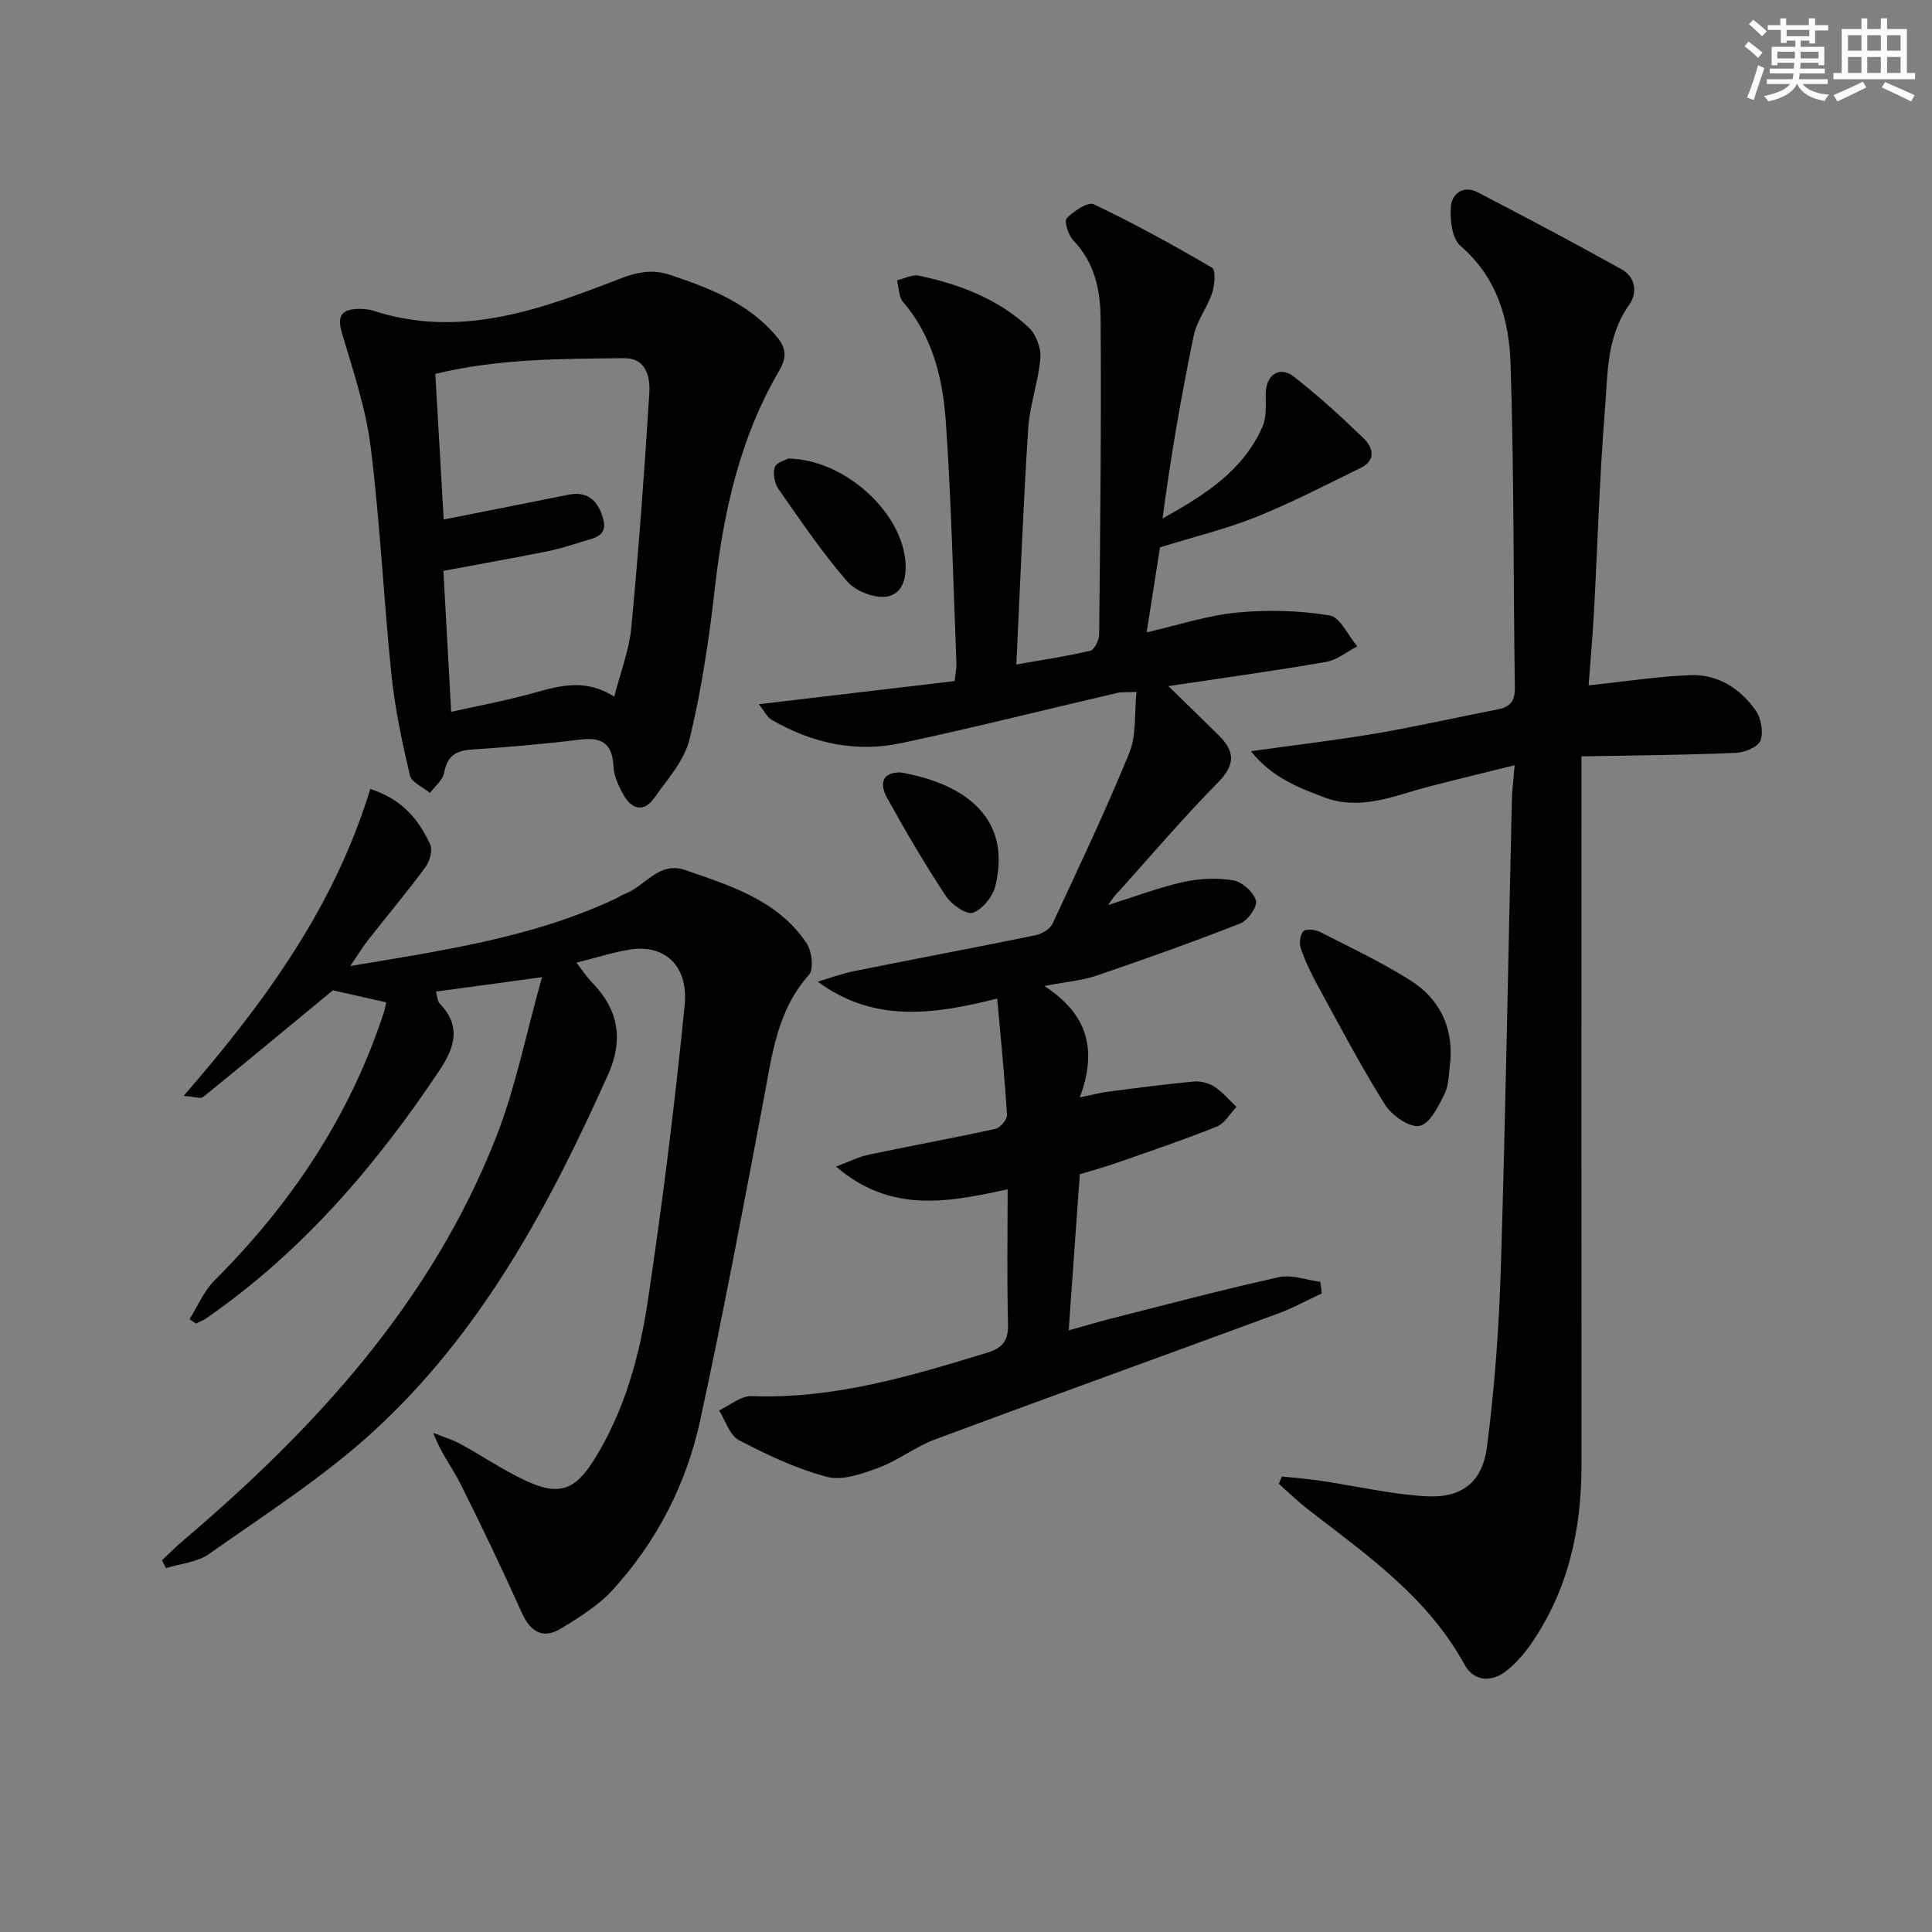<svg enable-background="new 0 0 400 400" viewBox="0 0 400 400" xmlns="http://www.w3.org/2000/svg"><rect x="0" y="0" width="400" height="400" fill="#808080" stroke="none"/><g fill="#010103"><path d="m229.39 187.39c5.57-1.75 10.51-3.64 15.61-4.78 3.34-.74 7-.9 10.35-.34 1.83.31 4.16 2.41 4.68 4.18.36 1.21-1.66 4.11-3.22 4.73-9.84 3.87-19.82 7.41-29.83 10.83-2.92 1-6.1 1.23-10.77 2.13 9.09 5.87 10.98 13.29 7.36 23.06 2.61-.53 4.23-.96 5.89-1.18 5.9-.77 11.79-1.55 17.71-2.1 1.39-.13 3.09.31 4.26 1.07 1.71 1.11 3.06 2.76 4.57 4.18-1.34 1.39-2.43 3.42-4.06 4.07-6.76 2.72-13.67 5.05-20.56 7.46-2.65.93-5.37 1.67-7.82 2.42-.76 10.71-1.51 21.11-2.3 32.32 3.21-.9 5.96-1.73 8.74-2.43 11.59-2.93 23.14-6.01 34.81-8.59 2.65-.59 5.7.6 8.56.97.1.8.19 1.6.29 2.4-3.02 1.4-5.95 3.03-9.06 4.17-23.67 8.72-47.39 17.27-71.03 26.06-4.01 1.49-7.54 4.31-11.55 5.81-3.41 1.27-7.54 2.78-10.76 1.94-6.34-1.65-12.43-4.55-18.27-7.6-1.92-1-2.77-4.05-4.12-6.16 2.26-1.04 4.55-3.05 6.77-2.96 16.95.64 32.82-4.12 48.72-8.98 3.29-1.01 4.43-2.52 4.34-5.97-.24-9.11-.08-18.23-.08-27.87-12.37 2.69-24.18 5.04-35.52-4.7 2.6-.97 4.61-2.01 6.76-2.47 8.73-1.84 17.51-3.43 26.22-5.34 1.01-.22 2.47-1.95 2.41-2.9-.49-7.87-1.28-15.73-2.03-24.08-13.36 3.37-25.49 5.04-37.17-3.49 2.51-.74 4.98-1.68 7.54-2.19 12.52-2.52 25.06-4.87 37.57-7.43 1.31-.27 3-1.28 3.52-2.41 5.47-11.71 11.01-23.4 15.9-35.36 1.49-3.64 1.01-8.08 1.48-12.61-1.92.1-3.05-.01-4.09.23-14.86 3.46-29.66 7.19-44.58 10.37-9.47 2.02-18.53.02-26.89-4.83-.87-.5-1.37-1.63-2.64-3.22 14.02-1.66 27.2-3.22 40.54-4.79.2-1.81.42-2.75.38-3.69-.67-16.61-1.04-33.25-2.18-49.83-.62-8.96-2.67-17.76-8.88-24.97-.92-1.06-.85-2.97-1.24-4.49 1.52-.35 3.15-1.24 4.54-.95 8.4 1.76 16.34 4.79 22.71 10.71 1.52 1.42 2.6 4.28 2.43 6.36-.41 4.89-2.21 9.67-2.52 14.55-1.03 15.9-1.64 31.82-2.46 48.88 5.1-.9 10.25-1.67 15.31-2.85.86-.2 1.83-2.22 1.84-3.41.22-21.82.46-43.65.3-65.47-.04-5.78-1.26-11.54-5.67-16.09-1.03-1.07-1.92-3.99-1.35-4.57 1.44-1.48 4.39-3.47 5.61-2.89 8.36 3.98 16.5 8.45 24.49 13.13.78.46.55 3.56.02 5.18-1.01 3.06-3.19 5.82-3.83 8.92-2.58 12.44-4.75 24.96-6.45 37.82 8.55-4.77 16.66-9.78 20.71-19.05.86-1.98.64-4.49.65-6.76.02-3.84 2.81-5.89 5.77-3.6 5.09 3.95 9.87 8.33 14.51 12.82 1.91 1.84 2.67 4.5-.59 6.1-7.13 3.49-14.2 7.17-21.55 10.13-6.25 2.51-12.86 4.11-20.02 6.33-.81 5.17-1.76 11.16-2.77 17.6 6.51-1.49 12.51-3.49 18.65-4.09 6.35-.62 12.91-.43 19.2.58 2.21.35 3.86 4.17 5.77 6.41-2.16 1.11-4.21 2.83-6.49 3.23-10.42 1.81-20.91 3.24-32.63 5 4.14 4.05 7.33 7.13 10.48 10.25 3.27 3.24 3.42 6.02-.14 9.63-7.12 7.22-13.72 14.97-20.5 22.52-.83.72-1.41 1.66-2.35 2.94z"/><path d="m76.66 163.34c6.97 2.28 10.08 6.6 12.4 11.45.56 1.18-.06 3.5-.95 4.7-3.85 5.22-8.02 10.2-12.03 15.3-1.1 1.4-2.01 2.94-3.56 5.22 19.28-3.25 37.64-5.88 54.69-13.84.75-.35 1.45-.83 2.22-1.12 4.17-1.59 6.97-6.81 12.45-4.91 9.44 3.27 19.16 6.25 25.1 15.12 1.11 1.65 1.55 5.41.5 6.58-6.66 7.45-7.64 16.7-9.38 25.85-4.2 22.16-8.35 44.33-13.13 66.36-2.86 13.18-8.97 25.1-18.12 35.12-2.94 3.22-6.87 5.66-10.65 7.97-3.77 2.3-6.37.76-8.18-3.26-4.02-8.93-8.23-17.78-12.62-26.54-1.69-3.38-4.08-6.41-5.71-10.68 1.9.76 3.9 1.35 5.69 2.33 4.52 2.45 8.79 5.4 13.43 7.56 6.87 3.21 10.23 2.04 14.21-4.36 6.27-10.06 9.38-21.34 11.1-32.82 3.05-20.34 5.59-40.77 7.63-61.23.82-8.22-4.18-12.65-11.23-11.56-3.54.55-6.99 1.69-11.18 2.73 1.35 1.74 2.13 2.97 3.13 3.99 5.53 5.59 6.7 11.86 3.47 19.08-12.23 27.35-26.35 53.63-48.75 74.09-10.36 9.46-22.39 17.12-33.9 25.26-2.44 1.73-5.91 1.99-8.91 2.93-.29-.54-.57-1.07-.86-1.61 1.47-1.37 2.89-2.81 4.42-4.11 27.44-23.31 51.4-49.44 64.78-83.52 4.02-10.24 6.15-21.22 9.5-33.11-8.35 1.14-14.99 2.04-21.96 2.99.3 1.01.29 1.97.77 2.46 4.51 4.68 3.14 9.08-.05 13.86-13.22 19.82-28.53 37.64-48.27 51.32-.65.45-1.43.73-2.15 1.09-.44-.3-.88-.61-1.32-.91 1.7-2.7 2.97-5.83 5.17-8.02 15.93-15.9 28.08-34.1 35.09-55.58.2-.62.29-1.27.45-2-3.94-.89-7.76-1.75-11.03-2.49-8.96 7.4-17.86 14.8-26.85 22.08-.54.43-1.83-.06-4.05-.22 16.87-19.41 31.3-39.34 38.64-63.55z"/><path d="m328.9 141.9c7.31-.77 14.15-1.84 21.03-2.12 5.67-.23 10.32 2.72 13.53 7.26 1.15 1.62 1.68 4.52 1.03 6.28-.5 1.34-3.3 2.49-5.12 2.56-10.44.43-20.9.51-31.95.72v7.28c0 46.49-.02 92.97.01 139.46.01 13.25-2.72 25.73-10.3 36.81-1.48 2.17-3.28 4.26-5.34 5.85-3.13 2.4-6.7 2.08-8.6-1.4-7.63-13.95-20.25-22.71-32.35-32.07-2.12-1.64-4.05-3.54-6.07-5.32.21-.51.42-1.01.63-1.52 2.67.29 5.34.49 7.99.88 7.21 1.07 14.37 2.75 21.61 3.21 7.52.48 11.9-2.74 12.87-10.27 1.59-12.31 2.49-24.76 2.87-37.17.99-32.27 1.53-64.55 2.28-96.83.05-1.95.31-3.89.57-7.08-6.29 1.56-11.97 2.93-17.62 4.39-7.18 1.86-14.23 5.15-21.86 2.24-5.34-2.03-10.74-4.05-15.13-9.53 9.3-1.3 17.62-2.27 25.87-3.67 8.49-1.45 16.9-3.37 25.35-5.01 2.57-.5 3.47-1.85 3.43-4.49-.31-22.3-.16-44.61-.88-66.9-.29-9.16-2.7-17.96-10.37-24.55-1.76-1.51-2.19-5.41-2-8.11.19-2.65 2.56-4.54 5.53-3 10.01 5.2 19.98 10.46 29.82 15.96 2.89 1.61 3.38 4.82 1.52 7.43-4.67 6.56-4.37 14.22-4.96 21.54-1.13 13.92-1.51 27.89-2.27 41.84-.28 5.3-.77 10.58-1.12 15.33z"/><path d="m75.3 63.98c.28.04 1.13.07 1.9.33 18.06 5.89 34.66-.21 51.09-6.58 3.67-1.42 6.79-2.04 10.47-.81 8.24 2.76 16.24 5.83 22.06 12.8 1.96 2.34 2.13 4.26.49 7.05-8.2 14.01-11.56 29.46-13.36 45.44-1.17 10.36-2.74 20.73-5.19 30.85-1.07 4.41-4.59 8.32-7.35 12.2-2.12 2.98-4.62 2.3-6.28-.63-1.03-1.82-2.03-3.94-2.12-5.97-.22-4.83-2.49-6.09-6.99-5.53-7.41.92-14.86 1.56-22.32 2.05-3.31.22-5.13 1.33-5.74 4.81-.27 1.52-1.92 2.79-2.94 4.18-1.44-1.2-3.82-2.19-4.16-3.65-1.61-6.88-3.1-13.85-3.82-20.87-1.62-15.68-2.34-31.46-4.29-47.09-1-7.99-3.65-15.81-5.95-23.59-1.21-4.1.31-5.17 4.5-4.99zm18.11 83.4c5.87-1.32 11.56-2.36 17.1-3.92 5.5-1.54 10.85-3 16.66.79 1.29-5.05 3.09-9.6 3.53-14.28 1.54-16.18 2.73-32.4 3.74-48.62.2-3.26-.65-7.23-5.17-7.19-13.05.13-26.15.07-39.14 3.26.6 10.35 1.17 20.33 1.73 30.14 8.98-1.78 17.43-3.44 25.86-5.14 4.25-.86 6.26 1.64 7.19 5.12.96 3.59-2.16 3.91-4.47 4.63-2.37.75-4.75 1.5-7.18 1.99-7.11 1.41-14.24 2.69-21.46 4.03.55 9.8 1.07 19.21 1.61 29.19z"/><path d="m300.29 219.59c-.35 2.28-.21 4.8-1.17 6.79-1.26 2.6-3.08 6.31-5.22 6.72-2.08.41-5.75-2.16-7.16-4.41-5.01-7.98-9.4-16.36-13.93-24.64-1.35-2.46-2.57-5.02-3.49-7.67-.37-1.06-.17-2.86.54-3.58.55-.56 2.46-.34 3.45.16 6.31 3.22 12.76 6.26 18.73 10.04 5.84 3.71 8.77 9.38 8.25 16.59z"/><path d="m163.19 94.94c11.07.13 22.57 10.1 24.13 20.19.54 3.5.07 7.53-3.45 8.33-2.52.57-6.65-1-8.42-3.03-5.21-5.99-9.69-12.63-14.26-19.16-.82-1.18-1.22-3.21-.79-4.52.32-1.01 2.25-1.49 2.79-1.81z"/><path d="m186.45 159.92c11.59 2 23.32 8.29 19.63 23.5-.53 2.2-2.65 4.85-4.65 5.55-1.34.47-4.43-1.69-5.58-3.43-4.35-6.6-8.37-13.44-12.2-20.36-1.49-2.68-1.25-5.31 2.8-5.26z"/></g><path d="m361.2 9.6.8-1c.9.7 1.9 1.4 2.9 2.3l-.9 1.1c-1-1-2-1.8-2.8-2.4zm.5 10.6c.9-2.1 1.6-4.3 2.3-6.7.4.2.8.4 1.3.6-.7 2.1-1.5 4.3-2.2 6.6zm.4-15.2.9-.9c1 .8 2 1.6 2.8 2.4l-1 1c-.9-.9-1.8-1.7-2.7-2.5zm12.5-1.2h1.2v1.4h2.7v1.1h-2.7v2.7h-1.2v-.6h-1.8v1.3h4.9v3.8h-1.2v-.5h-3.7c0 .4-.1.9-.1 1.2h5.1v1h-5.2c0 .5-.1.9-.2 1.2h6v1h-5.2c1.1 1.3 2.9 2 5.5 2.2-.4.4-.7.8-.9 1.3-2.9-.5-4.8-1.6-5.7-3.5h-.1c-.8 1.7-2.7 2.9-5.9 3.6-.2-.4-.6-.8-.9-1.1 2.8-.6 4.6-1.4 5.4-2.5h-4.8v-1h5.3c.1-.3.2-.7.2-1.2h-4.9v-1h5c0-.4 0-.8.1-1.2h-3.5v.5h-1.2v-3.8h4.9v-1.3h-1.8v.5h-1.2v-2.7h-2.7v-1h2.6v-1.4h1.2v1.4h4.7v-1.4zm-6.6 8.3h3.6c0-.4 0-.9 0-1.4h-3.6zm1.9-4.6h4.7v-1.3h-4.7zm6.6 3.2h-3.7v1.4h3.7z" fill="#fbfcfa"/><path d="m385.3 3.8h1.3v2.2h2.8v-2.2h1.3v2.2h4.1v9.1h1.7v1.3h-16.9v-1.3h1.7v-9.1h4.1v-2.2zm.4 13.1.7 1.2c-1.8.9-3.8 1.9-6 2.9-.2-.4-.5-.8-.8-1.3 2.3-1 4.3-1.9 6.1-2.8zm-3.1-6.4h2.8v-3.2h-2.8zm0 4.6h2.8v-3.3h-2.8zm4-4.6h2.8v-3.2h-2.8zm0 4.6h2.8v-3.3h-2.8zm3.7 1.9c2.1.9 4.1 1.8 6.1 2.7l-.7 1.3c-2.2-1.1-4.2-2-6.1-2.9zm3.2-9.7h-2.8v3.2h2.8zm-2.8 7.8h2.8v-3.3h-2.8z" fill="#fbfcfa"/></svg>
